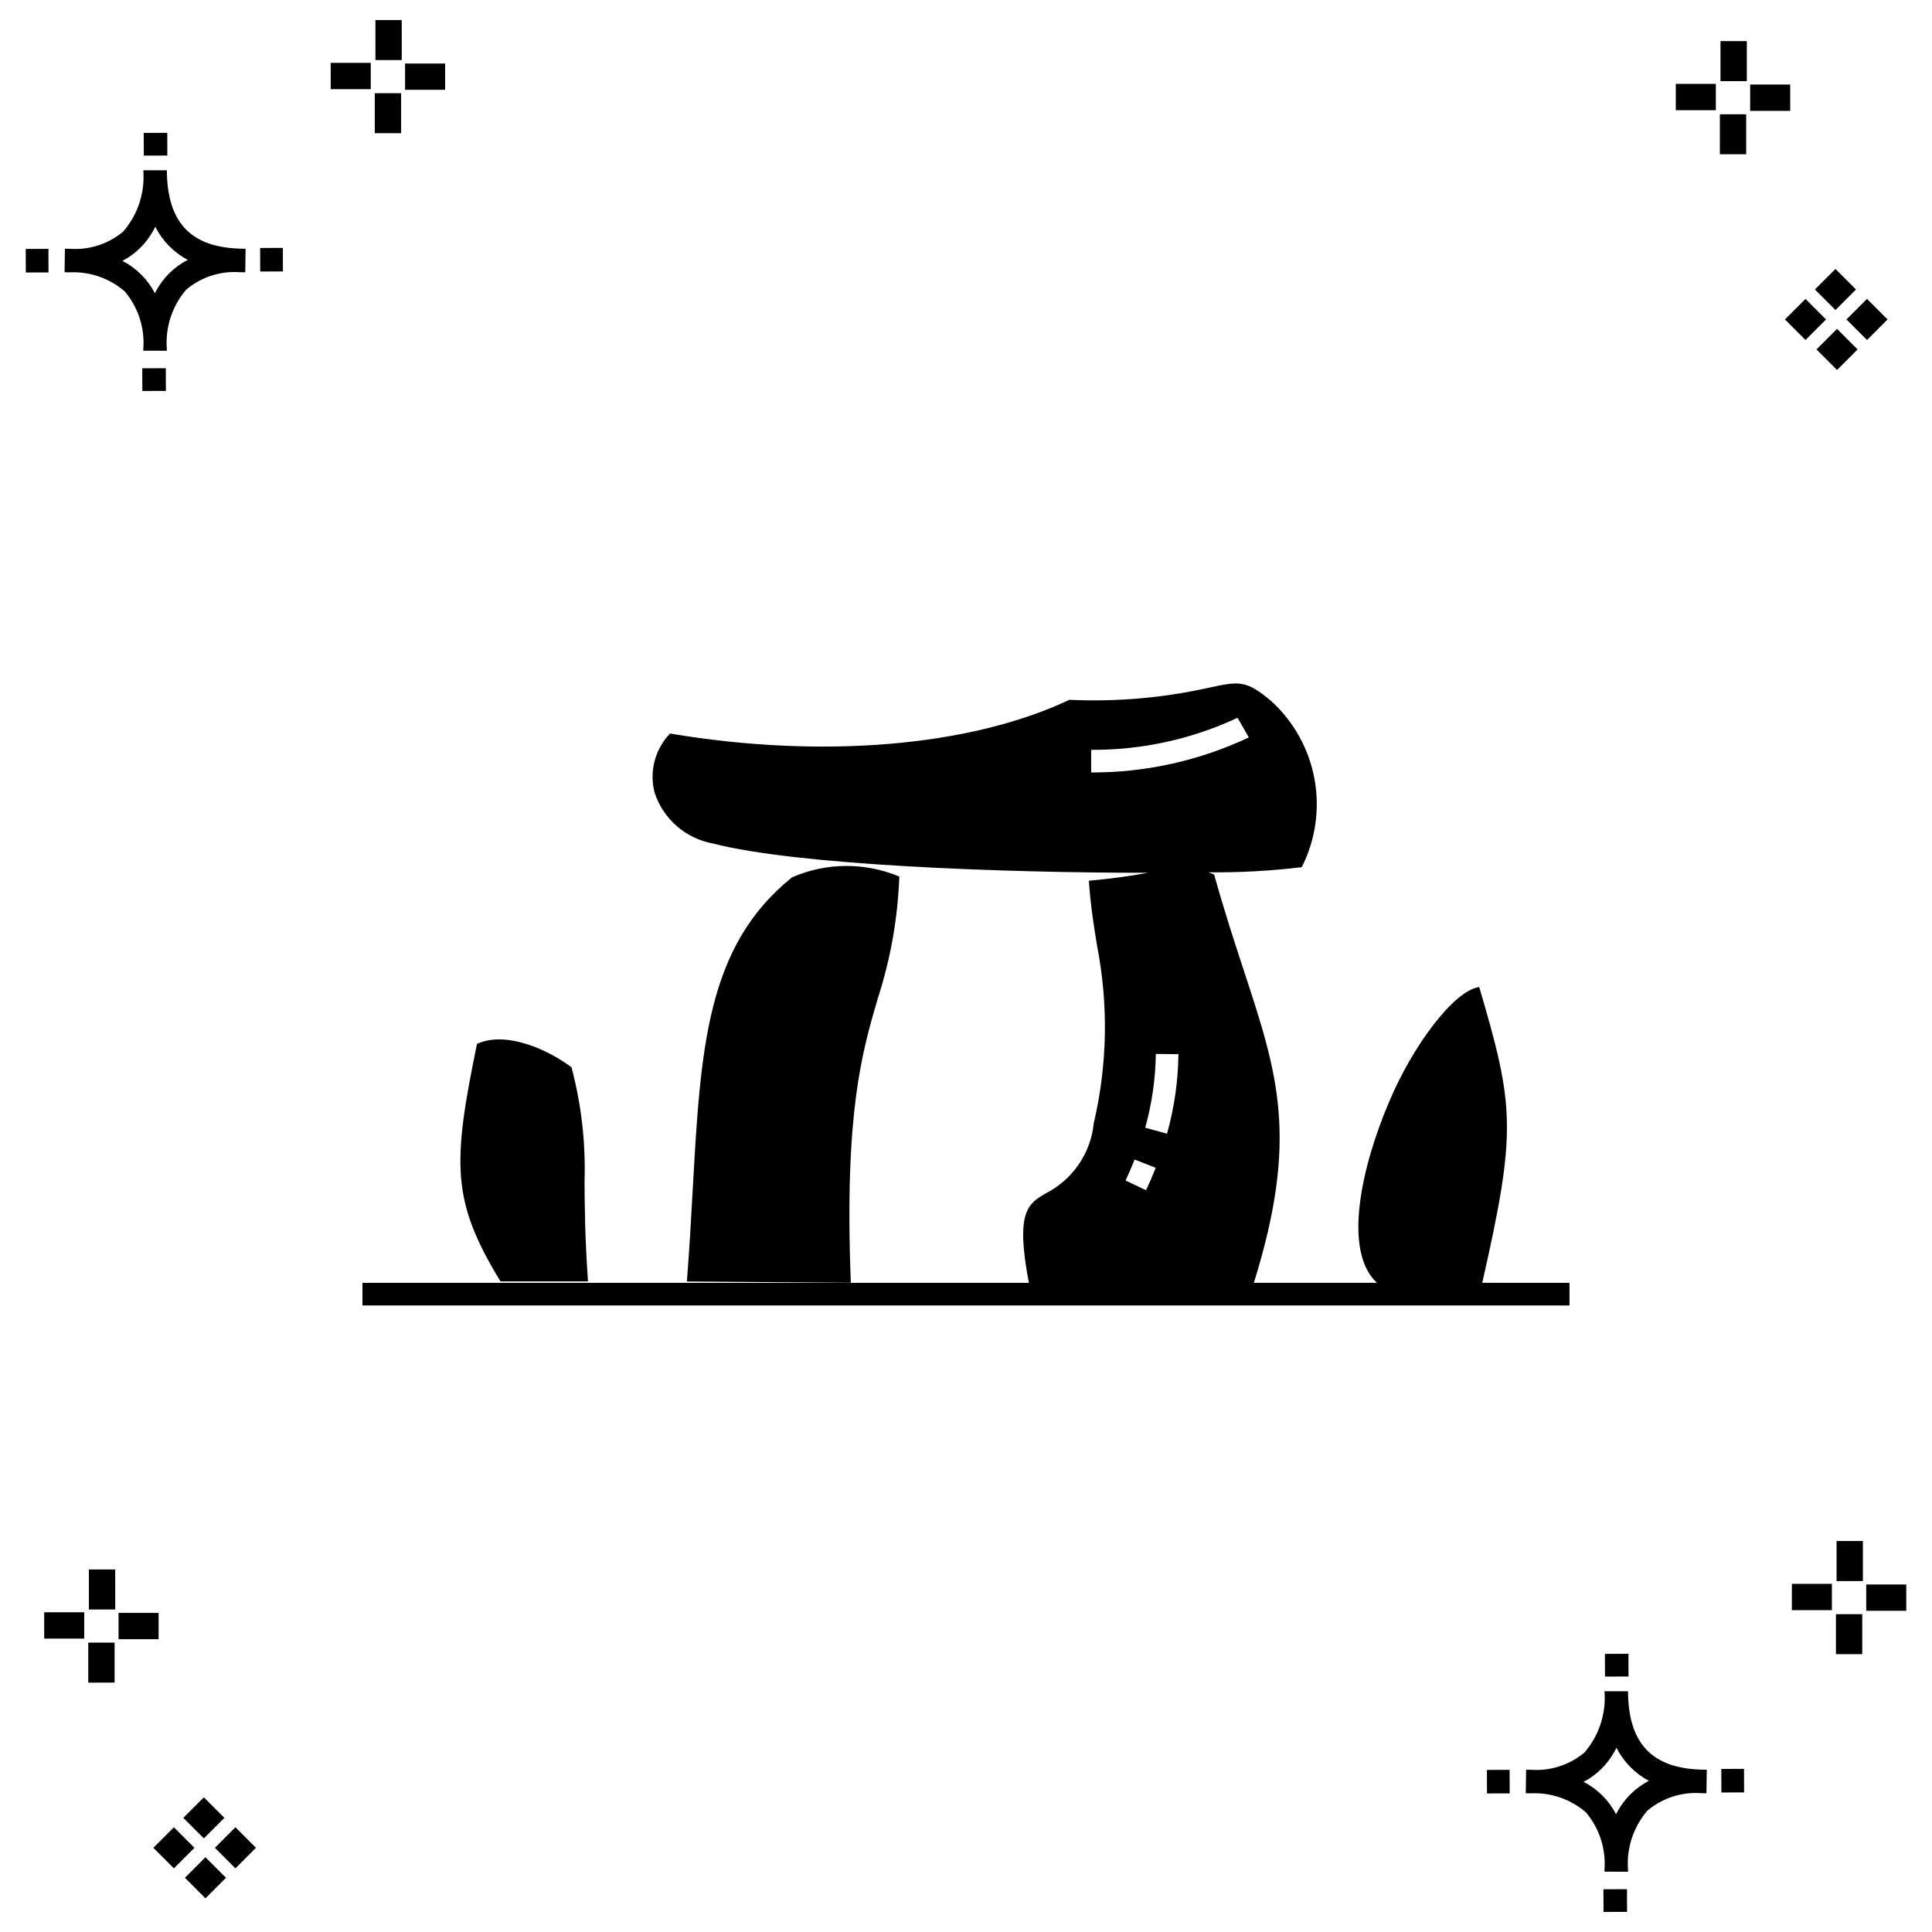 <?xml version="1.0" encoding="UTF-8"?>
<!-- Uploaded to: SVG Repo, www.svgrepo.com, Generator: SVG Repo Mixer Tools -->
<svg fill="#000000" width="800px" height="800px" version="1.1" viewBox="144 144 512 512" xmlns="http://www.w3.org/2000/svg">
 <g>
  <path d="m187.94 241.58 0.02 6.016-6.238 0.02-0.02-6.016zm19.738-31.68c0.434 0.023 0.93 0.008 1.402 0.02l-0.082 6.238c-0.449 0.008-0.93-0.004-1.387-0.02-5.172-0.383-10.285 1.273-14.254 4.613-3.746 4.356-5.598 10.023-5.141 15.75v0.449l-6.238-0.016v-0.445c0.434-5.535-1.332-11.02-4.914-15.262-4.047-3.504-9.285-5.312-14.633-5.055h-0.004c-0.434 0-0.867-0.008-1.312-0.02l0.09-6.238c0.441 0 0.879 0.008 1.309 0.02h-0.004c5.129 0.375 10.203-1.262 14.145-4.566 3.883-4.484 5.797-10.34 5.324-16.25l6.238 0.008c0.07 13.762 6.266 20.391 19.461 20.773zm-13.922 2.969h-0.004c-3.703-1.965-6.707-5.031-8.602-8.773-1.043 2.148-2.453 4.102-4.164 5.766-1.352 1.301-2.879 2.402-4.539 3.277 3.688 1.898 6.695 4.898 8.605 8.582 1.004-2.019 2.34-3.856 3.949-5.438 1.406-1.363 3.008-2.512 4.75-3.414zm-42.938-2.898 0.02 6.238 6.016-0.016-0.02-6.238zm68.137-0.273-6.019 0.016 0.02 6.238 6.019-0.016zm-30.609-24.48-0.02-6.016-6.238 0.02 0.02 6.016zm442.49 45.938 5.445 5.445-5.445 5.445-5.445-5.445zm7.941-7.941 5.445 5.445-5.445 5.445-5.445-5.445zm-16.301 0 5.445 5.445-5.445 5.445-5.445-5.445zm7.941-7.941 5.445 5.445-5.445 5.445-5.445-5.445zm-11.996-41.895h-10.613v-6.977h10.613zm-19.707-0.168h-10.613v-6.977h10.613zm8.043 11.664h-6.977v-10.598h6.977zm0.168-19.375-6.977 0.004v-10.613h6.977zm-344.96 2.301-10.617 0.004v-6.977h10.613zm-19.707-0.168-10.617 0.004v-6.977h10.613zm8.043 11.664h-6.977l-0.004-10.594h6.977zm0.168-19.375h-6.977l-0.004-10.605h6.977zm318.46 484.75 0.02 6.016 6.238-0.02-0.02-6.016zm25.977-31.699c0.438 0.023 0.93 0.008 1.402 0.02l-0.082 6.238c-0.449 0.008-0.93-0.004-1.387-0.02-5.172-0.379-10.285 1.277-14.254 4.617-3.746 4.352-5.598 10.023-5.141 15.75v0.449l-6.238-0.016v-0.445c0.434-5.539-1.332-11.023-4.914-15.266-4.047-3.504-9.285-5.312-14.633-5.051h-0.004c-0.434 0-0.867-0.008-1.312-0.02l0.09-6.238c0.441 0 0.879 0.008 1.309 0.02h-0.004c5.129 0.371 10.203-1.266 14.145-4.566 3.883-4.488 5.801-10.344 5.324-16.254l6.238 0.008c0.07 13.762 6.266 20.395 19.461 20.773zm-13.922 2.969-0.004 0.004c-3.703-1.969-6.707-5.031-8.602-8.773-1.043 2.148-2.453 4.098-4.168 5.762-1.348 1.301-2.875 2.406-4.535 3.277 3.688 1.902 6.695 4.898 8.605 8.586 1.004-2.019 2.34-3.859 3.949-5.438 1.406-1.363 3.008-2.516 4.75-3.414zm-42.938-2.898 0.02 6.238 6.016-0.016-0.02-6.238zm68.137-0.273-6.019 0.016 0.02 6.238 6.019-0.016zm-30.609-24.48-0.02-6.016-6.238 0.02 0.02 6.016zm73.609-17.414h-10.613v-6.973h10.613zm-19.707-0.168-10.613 0.004v-6.977h10.613zm8.043 11.664h-6.977v-10.594h6.977zm0.168-19.375-6.977 0.008v-10.617h6.977zm-439.24 73.188 5.445 5.445-5.445 5.445-5.445-5.445zm7.941-7.941 5.445 5.445-5.445 5.445-5.445-5.445zm-16.301 0 5.445 5.445-5.445 5.445-5.445-5.445zm7.941-7.941 5.445 5.445-5.445 5.445-5.445-5.445zm-11.996-41.895-10.613 0.004v-6.977h10.613zm-19.707-0.168-10.613 0.008v-6.977h10.613zm8.043 11.664-6.977 0.008v-10.598h6.977zm0.168-19.375-6.981 0.008v-10.613h6.977z"/>
  <path d="m536.81 483.96c9.199-40.516 8.496-46.723-0.797-78.383-6.801 0.906-17.719 15.82-23.781 30.184-7.394 17.219-12.488 39.711-3.328 48.199h-32.617c11.934-38.344 6.402-55.168-2.648-82.727-2.438-7.418-5.184-15.781-7.879-25.477-0.551-0.273-0.992-0.383-1.496-0.59v0.004c8.258 0.086 16.516-0.367 24.715-1.359 3.641-7.195 4.828-15.383 3.383-23.32-1.445-7.934-5.449-15.176-11.395-20.625-6.738-5.738-8.645-5.332-16.664-3.602l-0.004 0.004c-12.109 2.691-24.523 3.766-36.914 3.191-26.168 12.402-65.543 15.719-105.82 8.934v0.004c-3.996 4.152-5.547 10.086-4.09 15.664 1.125 3.434 3.16 6.496 5.883 8.867 2.727 2.375 6.039 3.969 9.594 4.613 22.301 5.758 76.824 7.758 115.3 7.758-3.922 0.695-8.891 1.5-15.691 2.102 0.453 6.652 1.32 12.004 2.164 17.203 3.051 15.562 2.758 31.59-0.859 47.031-0.789 7.945-5.566 14.945-12.676 18.586-4.711 2.734-8.16 4.742-4.523 23.742h-176.61v5.996h319.88v-5.996zm-103.64-141.25c13.398 0.09 26.648-2.809 38.785-8.488l3 5.199-0.004 0.004c-13.062 6.16-27.336 9.332-41.781 9.285zm17.137 80.59 5.996 0.062c-0.09 7.129-1.109 14.215-3.031 21.078l-5.777-1.594c1.777-6.367 2.723-12.938 2.812-19.547zm-5.629 27.988 5.59 2.188c-0.773 1.977-1.621 3.953-2.547 5.934l-5.434-2.547c0.871-1.855 1.66-3.723 2.387-5.57z"/>
  <path d="m299.82 483.59c-0.824-12.059-0.871-20.031-0.91-26.543v-0.004c0.324-10.18-0.84-20.355-3.453-30.199-6.102-4.609-17.34-9.77-25.051-6.199-6.59 31.965-6.719 41.672 6.231 62.945z"/>
  <path d="m382.33 376.3c-9.105-3.82-19.383-3.75-28.434 0.203-22.727 18.281-24.234 45.398-26.32 82.844-0.426 7.691-0.879 15.773-1.543 24.258l43.445 0.328c-1.746-44.945 2.961-61.031 7.121-75.262 3.402-10.473 5.332-21.367 5.731-32.371z"/>
 </g>
</svg>